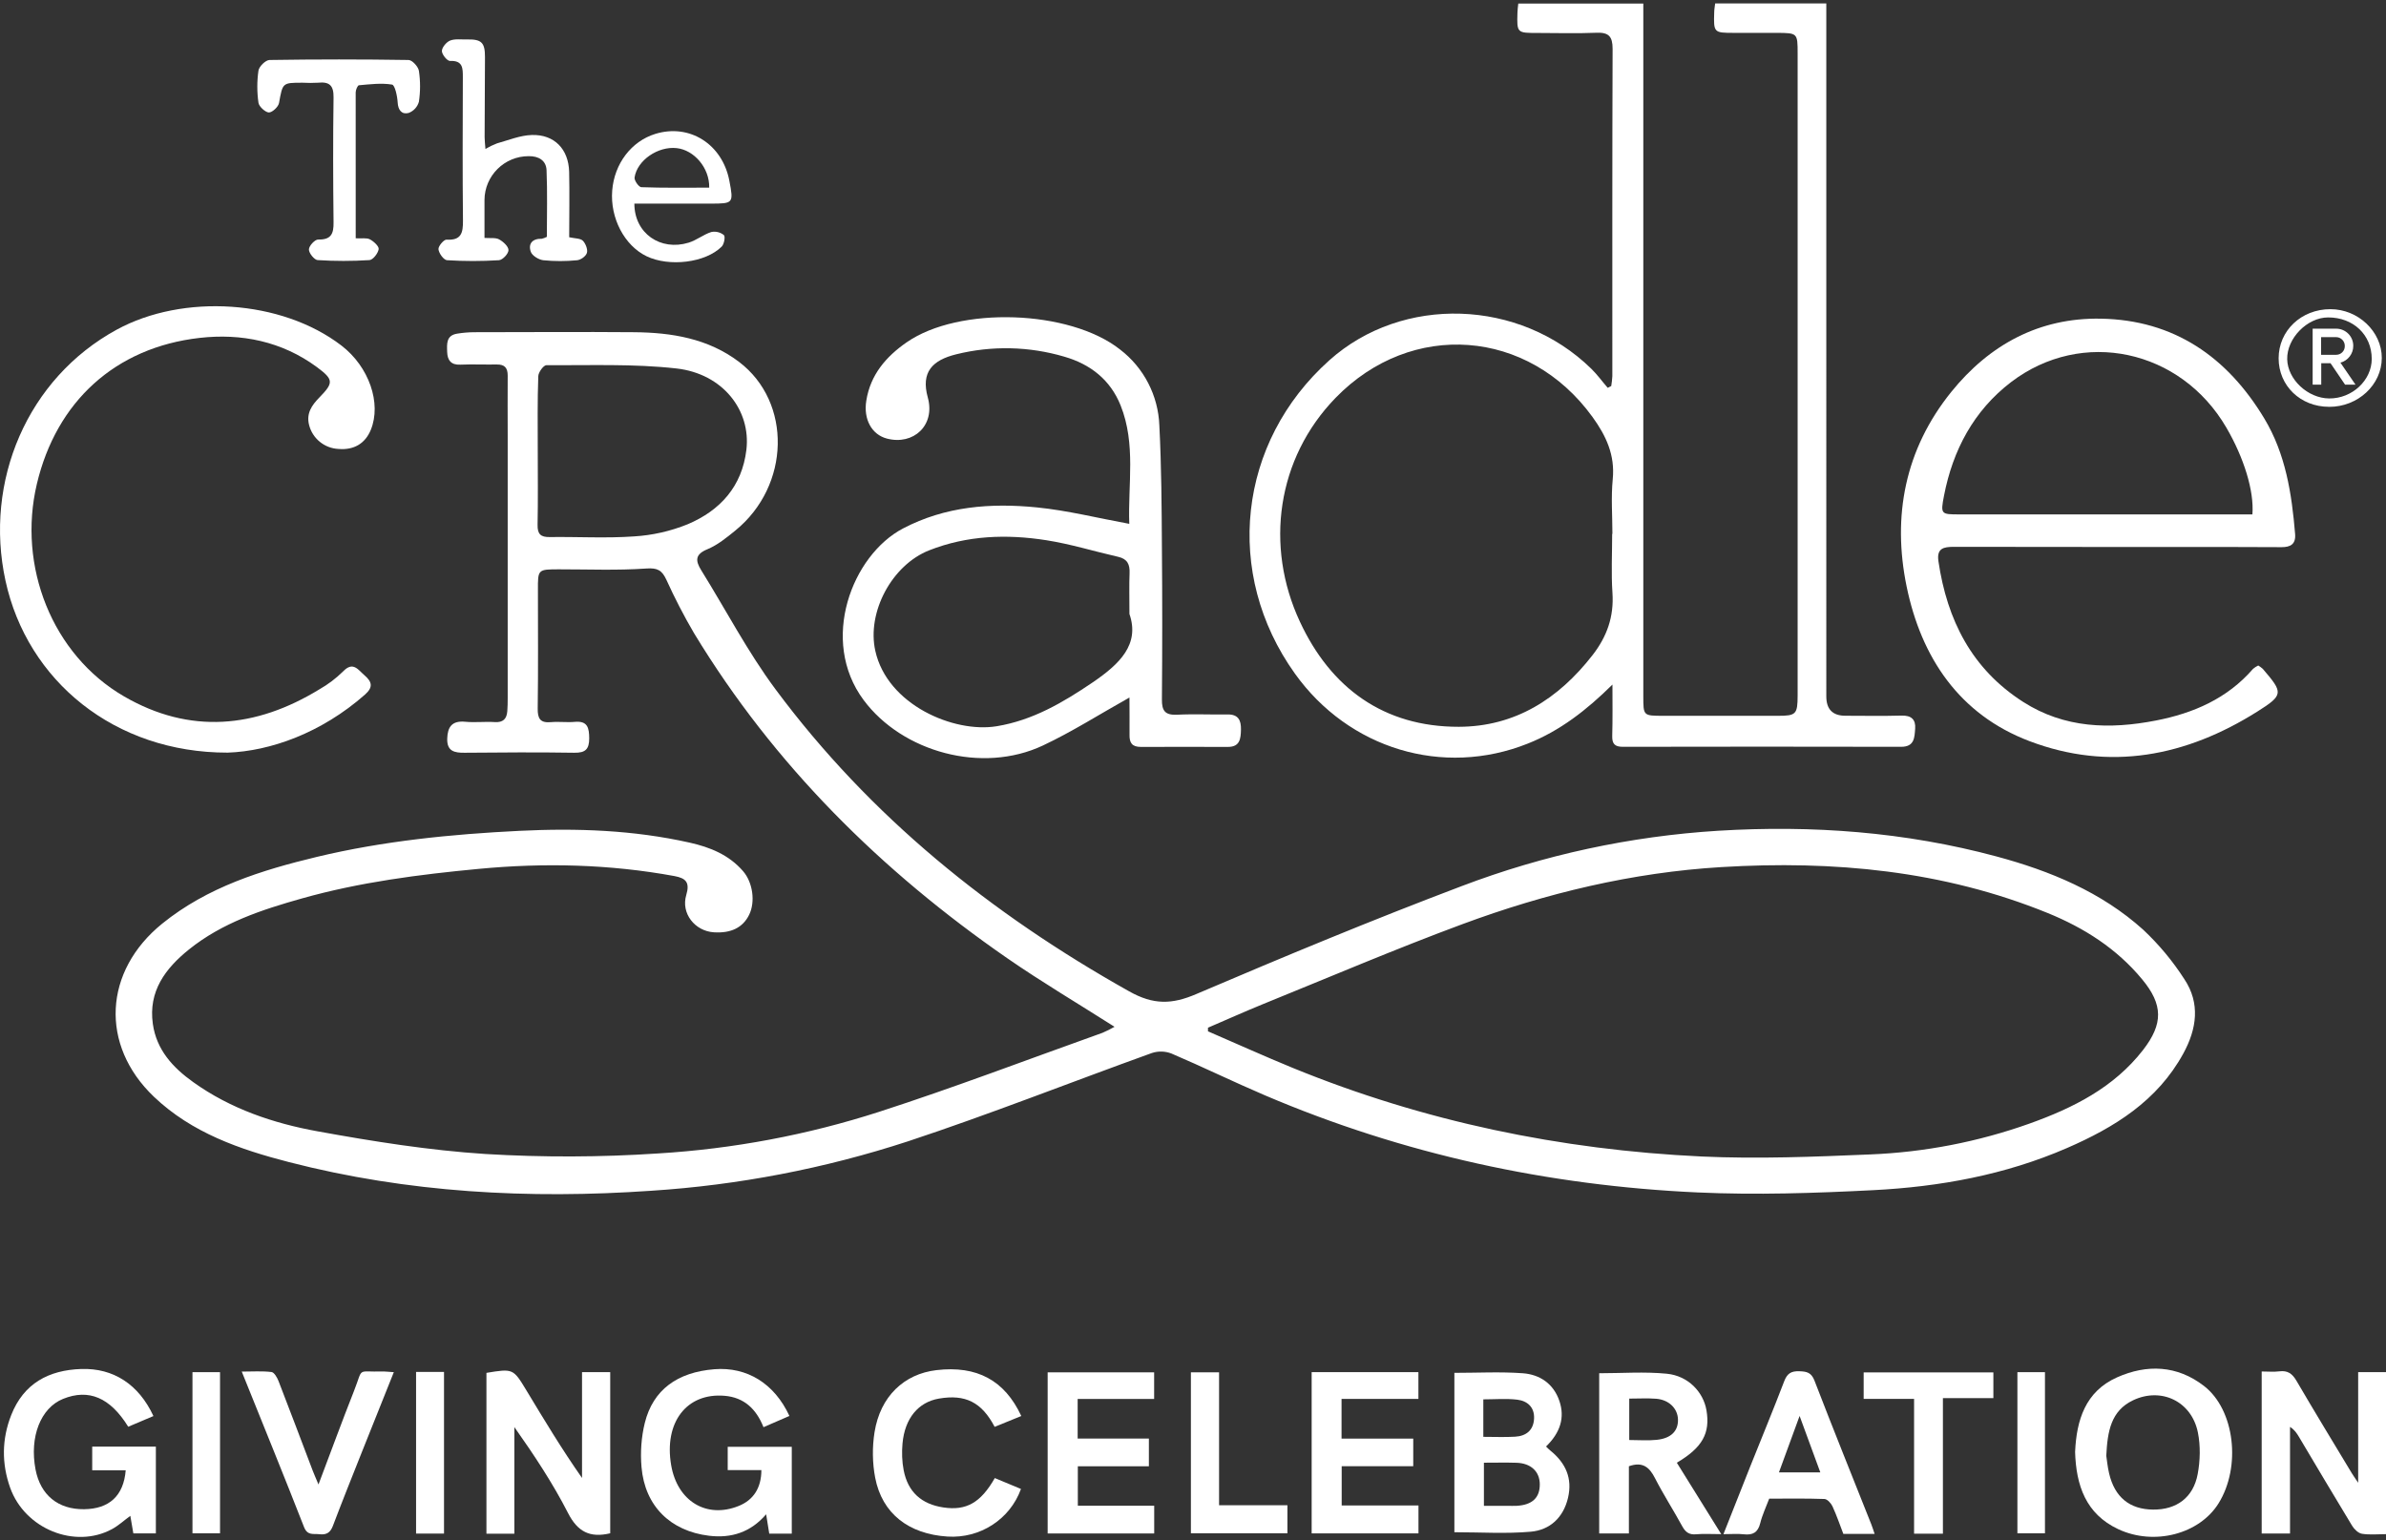 <?xml version="1.0" encoding="UTF-8"?><svg id="Layer_1" xmlns="http://www.w3.org/2000/svg" viewBox="0 0 1080 697.43"><rect x="0" y="0" width="1080" height="697.43" fill="#333333" stroke="none"/><defs><style>.cls-1{fill:#fff;}</style></defs><g><path class="cls-1" d="M276.21,694.21c-9.17,2.17-14.74-.65-19.1-9.18-6.88-13.46-15.28-26.15-24.29-38.91v48.29h-12.64v-72.83c12.05-1.98,12.12-1.96,18.1,7.94,8.02,13.3,16.03,26.61,25.17,39.65v-47.91h12.76v72.96Z"/><path class="cls-1" d="M56.9,665.67h-15.16v-10.69h28.81v39.26h-10.2c-.43-2.54-.86-5-1.36-7.93-2.93,2.15-5.41,4.45-8.29,6.01-16.79,9.08-39.43-.06-46.1-18.73-3.9-10.93-3.79-22.05,.47-32.89,5.64-14.34,16.96-20.4,31.75-20.88,14.52-.47,26.01,7.01,32.63,21.31-3.83,1.63-7.65,3.25-11.41,4.84-8.18-13.24-17.88-17.31-29.48-12.62-10.17,4.1-15.28,17.21-12.48,31.95,2.21,11.6,10.21,18.15,22,18.01,11.33-.14,17.88-6.03,18.82-17.64Z"/><path class="cls-1" d="M329.39,665.6v-10.54h29v39.3h-10.2c-.44-2.73-.86-5.39-1.4-8.75-7,8.12-15.72,10.94-25.86,9.71-17.45-2.12-29.02-13.42-30.55-31.03-.58-6.62-.11-13.64,1.49-20.08,3.72-14.95,14.69-22.94,31.49-24.28,14.73-1.17,27.15,6.42,33.96,21.15-3.81,1.66-7.62,3.31-11.73,5.09-3.28-8.26-8.79-13.47-17.6-14.21-17.18-1.46-27.52,12.03-24.19,31.43,2.8,16.31,15.99,24.29,30.53,18.46,6.7-2.68,10.29-8.19,10.3-16.26h-15.23Z"/><path class="cls-1" d="M1023.72,620.95c3.02,0,5.54,.26,7.99-.06,3.8-.5,5.89,1.06,7.79,4.32,8.17,13.99,16.61,27.82,24.97,41.71,.64,1.06,1.36,2.07,2.93,4.42v-50.08h12.62v73.34c-3.72,0-7.38,.39-10.9-.17-1.66-.26-3.5-2.05-4.46-3.63-8.12-13.35-16.06-26.82-24.06-40.24-.96-1.6-1.96-3.18-4.04-4.52v48.26h-12.83v-73.34Z"/><path class="cls-1" d="M658.32,621.57c10.55,0,20.8-.56,30.95,.18,7.72,.56,13.91,4.72,16.57,12.54,2.55,7.47,.45,14.35-6.05,20.63,.67,.63,1.28,1.3,1.98,1.86,6.89,5.57,10.08,12.52,7.97,21.41-2.12,8.93-8.18,14.53-16.84,15.3-11.28,1-22.71,.24-34.59,.24v-72.17Zm13.36,40.68v19.53c3.89,0,7.34,0,10.8,0,1.35,0,2.7,.06,4.05-.01,7.01-.4,10.46-3.63,10.44-9.72-.02-5.79-3.98-9.56-10.54-9.77-4.8-.15-9.61-.03-14.75-.03Zm-.27-11.71c5.16,0,9.77,.21,14.36-.06,5.04-.29,8.37-2.92,8.61-8.24,.23-5.17-3.08-7.99-7.65-8.53-5.03-.59-10.18-.14-15.32-.14v16.96Z"/><path class="cls-1" d="M939.28,657.29c.64-14.3,4.63-27.28,18.97-33.67,13.55-6.04,27.25-5.51,39.4,3.91,13.92,10.8,16.88,36.58,6.54,53.16-8.64,13.87-29.12,19.31-45.44,11.63-14.63-6.88-19.04-19.8-19.48-35.04Zm14.09,1.73c.3,1.94,.59,5.02,1.28,8,2.5,10.82,9.29,16.37,19.93,16.46,10.57,.1,18.19-5.39,20.18-16.07,1.14-6.11,1.31-12.8,.09-18.86-2.83-14.06-16.58-20.64-29.36-14.55-10.02,4.77-11.55,14.11-12.1,25.02Z"/><path class="cls-1" d="M522.42,633.39h-34.63v17.93h32.24v12.55h-32.16v17.86h34.57v12.56h-48.23v-72.95h48.2v12.05Z"/><path class="cls-1" d="M642.06,681.62v12.62h-48.35v-73h48.32v12.12h-34.79v17.98h32.45v12.5h-32.39v17.77h34.76Z"/><path class="cls-1" d="M759,662.26c6.69,10.76,13.16,21.16,20.1,32.33-4.53,0-7.98-.24-11.38,.07-3.2,.3-4.86-1.03-6.32-3.72-3.97-7.28-8.49-14.28-12.27-21.66-2.52-4.94-5.54-7.65-11.83-5.42v30.42h-13.44v-72.53c10.27,0,20.54-.78,30.63,.22,9.65,.96,16.5,8.26,17.92,16.53,1.78,10.35-1.82,16.93-13.41,23.75Zm-21.54-10.28c4.44,0,8.47,.34,12.42-.08,6.56-.68,9.79-4.03,9.64-9.25-.14-4.97-4.11-8.92-9.92-9.36-3.96-.3-7.97-.06-12.14-.06v18.75Z"/><path class="cls-1" d="M450.29,669.21c4.13,1.72,7.99,3.33,11.84,4.93-4.98,13.8-18.57,22.49-33.25,21.55-17.58-1.12-29.6-10.41-32.73-26.6-1.29-6.67-1.37-13.92-.3-20.63,2.58-16.18,13.32-26.39,28.03-28.12,18.28-2.14,30.85,4.56,38.4,20.77-4.05,1.65-8.07,3.28-12.06,4.91-5.86-11.18-13.29-14.86-25.25-12.79-9.32,1.62-15.43,8.93-16.46,20.35-.36,3.99-.23,8.16,.53,12.08,1.92,9.88,8.07,15.38,18.04,16.86,10.27,1.52,16.8-2.1,23.21-13.31Z"/><path class="cls-1" d="M848.54,694.48h-14.17c-1.56-4.05-3.02-8.37-4.92-12.49-.65-1.41-2.36-3.27-3.64-3.31-8.29-.3-16.59-.15-25-.15-1.46,3.89-3.14,7.39-4.05,11.08-1.04,4.22-3.36,5.52-7.45,5.05-2.8-.32-5.67-.06-9.21-.06,4.21-10.64,8.13-20.64,12.11-30.61,5.14-12.88,10.46-25.7,15.41-38.66,1.34-3.5,3.15-4.6,6.79-4.49,3.39,.11,5.47,.54,6.9,4.26,8.38,21.76,17.12,43.38,25.72,65.06,.49,1.23,.87,2.49,1.5,4.32Zm-33.97-53.41c-3.41,9.33-6.35,17.37-9.35,25.56h18.73c-3.11-8.49-6.02-16.4-9.38-25.56Z"/><path class="cls-1" d="M144.16,672.11c5.67-14.98,10.68-28.7,16.05-42.28,4.37-11.05,.98-8.56,12.8-8.87,1.48-.04,2.97,.17,5.25,.3-4.97,12.44-9.76,24.34-14.5,36.27-4.41,11.1-8.86,22.19-13.09,33.36-1.17,3.09-2.97,4.11-6.09,3.74-2.7-.33-5.39,.76-6.96-3.24-9.05-23.17-18.45-46.19-28.19-70.39,4.92,0,9.25-.32,13.47,.2,1.23,.15,2.57,2.51,3.19,4.12,5.23,13.46,10.3,26.99,15.44,40.49,.6,1.59,1.31,3.14,2.63,6.3Z"/><path class="cls-1" d="M866.39,633.36h-22.82v-11.99h58.71v11.64h-22.84v61.38h-13.05v-61.03Z"/><path class="cls-1" d="M582.74,681.51v12.7h-43.69v-72.88h12.75v60.18h30.95Z"/><path class="cls-1" d="M188.33,621.15h12.65v73.19h-12.65v-73.19Z"/><path class="cls-1" d="M87.12,621.26h12.47v72.96h-12.47v-72.96Z"/><path class="cls-1" d="M913.16,621.26h12.47v72.96h-12.47v-72.96Z"/></g><g><path class="cls-1" d="M504.55,464.93c-16.63-10.59-33.02-20.29-48.63-31.09-57.08-39.51-105.58-87.5-141.76-147.14-4.6-7.85-8.78-15.94-12.54-24.23-1.98-4.22-3.93-5.44-9.09-5.07-13.08,.92-26.27,.36-39.41,.37-9.73,0-9.66,0-9.63,9.48,0,17.8,.15,35.61-.1,53.45-.07,4.65,1.1,6.7,6,6.26,3.58-.33,7.23,.2,10.81-.13,5.81-.52,6.47,2.75,6.5,7.45,0,4.95-1.72,6.61-6.77,6.53-16.53-.26-33.07-.15-49.62,0-4.65,.06-8.02-.69-7.88-6.34,.15-5.33,2.14-8.26,8.13-7.69,4.42,.43,8.91-.14,13.35,.15,3.85,.26,5.47-1.48,5.72-5.01,.14-1.89,.17-3.81,.17-5.72v-119.57c0-8.87-.08-17.73,0-26.6,0-3.49-1.39-5.05-4.9-5-5.52,.09-11.04-.16-16.55,.07-4.19,.19-5.81-1.99-5.94-5.67s-.51-7.6,4.55-8.37c2.51-.41,5.04-.62,7.58-.65,24.17,0,48.35-.21,72.52,0,16.96,.16,33.45,2.81,47.45,13.43,24.04,18.24,23.24,56.05-1.63,76.33-3.93,3.2-8.03,6.55-12.61,8.47-5.69,2.32-5.58,5.17-2.85,9.57,11.17,17.98,21,36.9,33.57,53.82,42.86,57.73,97.6,101.75,160.15,136.83,10.92,6.14,19.32,5.97,30.45,1.16,39.69-16.95,79.58-33.53,119.96-48.8,37.25-14.17,76.42-22.62,116.2-25.09,42.61-2.59,84.61,.52,125.89,11.62,24.4,6.58,47.48,16.09,66.46,33.19,7.1,6.66,13.34,14.16,18.6,22.34,7.32,10.95,5.65,22.58-.44,33.7-11.72,21.46-31.21,33.5-52.74,42.84-27.89,12.11-57.51,17.51-87.65,19.04-26.42,1.35-53,2.24-79.41,1.03-67.8-3.09-133.33-17.28-195.92-43.98-14.21-6.07-28.11-12.86-42.32-18.93-2.84-1.09-5.97-1.16-8.85-.21-36.82,13.26-73.2,27.68-110.39,39.98-37.67,12.31-76.73,19.83-116.28,22.38-55.27,3.83-110.08,.91-163.91-12.98-22.19-5.72-43.93-13.22-61.1-29.57-24.6-23.45-22.76-56.94,3.75-78.41,20.53-16.59,44.93-24.17,69.91-30.19,30.13-7.22,60.83-10.28,91.79-11.81,25.95-1.28,51.61-.36,77,5.33,9.23,2.07,17.81,5.51,24.23,12.96,4.36,5.05,5.61,13.8,2.74,19.68s-8.25,8.46-15.97,7.97c-8.6-.53-15-8.59-12.51-16.89,1.72-5.75-.19-7.61-5.38-8.58-29.37-5.38-58.82-6.07-88.54-3.25-27.03,2.56-53.84,6-80,13.37-18.2,5.12-36.15,11.03-51.18,23.12-10.7,8.61-18.44,18.93-16.35,33.7,1.66,11.75,9.03,19.75,18.25,26.34,16.91,12.12,36.28,18.66,56.29,22.29,25.13,4.57,50.52,8.62,75.97,10.27,26,1.56,52.06,1.48,78.05-.24,34.06-2.06,67.72-8.39,100.2-18.86,34-11,67.39-23.74,101.09-35.77,1.88-.8,3.71-1.72,5.48-2.74Zm42.23,.36v1.65c12.78,5.53,25.49,11.27,38.34,16.55,59.35,24.27,121.31,37.12,185.18,40.13,25.34,1.16,50.84,.13,76.22-.94,24.58-.99,48.87-5.69,72.04-13.94,19.75-7.06,38.22-16.27,51.5-33.38,9.13-11.82,9.07-20.49-.42-31.94-11.51-13.94-26.31-23.33-42.73-30.02-47.43-19.31-97.05-23.87-147.68-20.82-40.48,2.43-79.51,11.84-117.36,25.87-30.35,11.25-60.14,23.99-90.16,36.16-8.39,3.43-16.64,7.13-24.95,10.7h0ZM243.41,203.92h0c0,11.22,.15,22.45-.08,33.7-.08,4.18,1.37,5.6,5.48,5.54,12.71-.17,25.47,.6,38.11-.29,8.38-.5,16.62-2.37,24.4-5.53,14.64-6.22,24.55-17.07,26.53-33.7,2.11-17.89-10.71-34.44-31.63-36.81-19.45-2.2-39.26-1.36-58.92-1.48-1.27,0-3.59,3.18-3.65,4.95-.41,11.18-.24,22.4-.24,33.62Z"/><path class="cls-1" d="M729.84,309.96c-11.62,11.49-23.69,20.92-38.34,26.72-38.34,15.27-80.99,2.41-105.38-31.71-32.42-45.32-25.88-104.75,15.62-141.87,33.06-29.57,86.07-27.89,118.52,3.83,2.72,2.65,4.98,5.81,7.46,8.66l1.59-.82c.25-1.48,.42-2.97,.5-4.47,0-49.41-.06-98.77,.12-148.21,0-5.59-1.77-7.49-7.33-7.26-8.89,.37-17.81,.1-26.72,.09-9.19,0-9.3,0-9.02-9.16,0-1.24,.22-2.47,.38-4.14h56.59V315.22c0,8.83,0,8.85,8.8,8.87h52.17c8.13,0,8.87-.69,8.88-9.2V24.18c0-9.17-.07-9.23-9.19-9.3h-19.75c-8.97,0-9.11-.14-8.82-9.3,0-1.23,.26-2.45,.43-4.03h50.31V315.29q0,8.76,8.61,8.77c8.61,.01,16.96,.17,25.45-.07,4.42-.13,6.47,1.77,6.16,5.93-.3,3.94-.28,8.22-6.34,8.2-41.99-.09-83.99-.09-125.98,0-3.56,0-4.88-1.27-4.8-4.86,.22-7.76,.1-15.52,.1-23.3Zm-.1-68.23h.1c0-8.26-.65-16.59,.15-24.78,1.08-10.96-3.02-19.67-9.17-28.17-28.94-39.99-81.95-43.98-116.27-8.66-26.62,27.4-32.12,67.16-16.16,101.36,13.94,30,37.94,47.64,71.93,47.58,25.37-.06,45.08-12.58,60.5-32.41,6.55-8.41,9.77-17.43,9.04-28.24-.6-8.85-.13-17.79-.13-26.69Z"/><path class="cls-1" d="M1022.19,301.32c.72,.44,1.39,.93,2.02,1.49,9.3,10.82,9.55,11.81-2.5,19.39-32.2,20.28-66.8,27.1-103.05,13.37-31.86-12.06-49.03-37.94-55.65-70.05-6.55-31.81-.78-62.03,20.19-88.05,17.35-21.5,39.94-33.7,67.73-33.19,33.07,.58,57.2,17.29,73.99,45.2,9.66,16.06,12.42,33.99,13.94,52.29,.38,4.71-2.2,5.97-6.14,5.96-8.05,0-16.12-.08-24.17-.08-41.35,0-82.71,0-124.05-.07-4.75,0-7.95,.63-7.08,6.55,3.92,26.6,15.11,48.8,38.34,63.66,18.72,11.98,39.17,12.5,60.07,8.44,16.95-3.29,32.34-9.93,43.99-23.4,.71-.6,1.5-1.11,2.34-1.51Zm-2.66-68.44c.83-10.62-3.85-25.64-11.78-39.26-20.68-35.51-65.31-45.15-97.49-20.6-16.83,12.89-26.31,30.69-30.32,51.39-1.63,8.42-1.39,8.49,6.97,8.49h132.61v-.02Z"/><path class="cls-1" d="M511.23,315.81c-13.69,7.67-26.03,15.54-39.16,21.72-27.55,12.97-63.62,2.97-81.14-20.55-20.14-27.03-5.24-65.62,17.8-77.71,19.17-10.06,39.74-11.62,60.6-9.54,13.77,1.37,27.34,4.79,41.83,7.44-.66-17.8,3.1-36.02-3.92-53.6-4.65-11.62-13.68-18.67-25.47-22.08-15.93-4.7-32.83-5.08-48.95-1.08-10.79,2.66-16.05,8.06-12.86,19.56,3.49,12.62-6.5,21.75-18.53,18.59-6.82-1.79-10.68-8.71-9.3-17.19,1.86-11.69,8.9-19.89,18.27-26.39,23.72-16.46,73.77-14.76,96.57,3.25,10.79,8.25,17.32,20.9,17.8,34.48,.95,18.39,1.05,36.83,1.16,55.25,.19,22.89,.19,45.78,0,68.67-.06,5.19,1.42,7.2,6.81,6.97,7.61-.4,15.26,0,22.89-.13,4.83-.06,6.17,2.54,6.08,6.88-.1,4.15-.46,7.82-5.9,7.82-13.14,0-26.3-.07-39.44,0-3.96,0-5.18-1.86-5.1-5.48,.06-5.65-.03-11.27-.03-16.87Zm0-37.8c0-7.9-.16-13.2,.06-18.48,.16-3.93-.95-6.46-5.09-7.41-10.88-2.47-21.6-5.81-32.59-7.53-17.93-2.81-35.78-2.22-53.02,4.57-16.93,6.67-28.27,28.05-24.4,45.48,5.39,24.46,35.54,37.35,54.93,34.17,16.27-2.67,29.96-10.69,43.42-19.82,12.24-8.33,21.45-17.19,16.7-30.98Z"/><path class="cls-1" d="M103.06,340.76c-51.22,.07-90.73-32.53-100.58-77.85-9.77-44.94,9.82-91.55,50.34-113.65,30.05-16.41,74.6-13.64,101.74,7.2,12.46,9.56,18.21,26.09,13.28,38.16-2.54,6.2-7.67,9.24-14.65,8.64-6.35-.3-11.75-4.72-13.3-10.89-1.31-5.26,1.25-8.9,4.65-12.39,6.53-6.69,6.5-8.13-1.1-13.77-15.83-11.68-34.24-15.37-53.05-13.23-38.34,4.35-64.91,28.96-73.71,66.14s6.87,77.3,39.51,96.2c29.68,17.21,59.57,14.43,88.41-3.24,3.87-2.2,7.43-4.89,10.61-8.01,4.59-4.83,6.83-.86,9.8,1.7,3.35,2.89,4.01,5.33,.22,8.69-19.79,17.46-42.99,25.63-62.14,26.3Z"/><path class="cls-1" d="M257.63,107.41c2.67,.6,5.05,.46,6.19,1.58s2.32,3.89,1.85,5.48-2.82,3.22-4.49,3.36c-5.07,.5-10.17,.5-15.23,0-2.09-.23-5.07-2.05-5.69-3.82-1.29-3.67,.74-6.02,4.95-5.91,.81-.18,1.59-.47,2.32-.86,0-9.97,.29-20.1-.14-30.21-.19-4.4-3.63-6.39-8.06-6.32-11.02-.04-19.99,8.87-20.03,19.89,0,.06,0,.12,0,.19v16.93c2.63,.2,4.97-.22,6.61,.66,1.86,1,4.24,3.18,4.25,4.85s-2.68,4.49-4.32,4.58c-7.82,.49-15.67,.49-23.49,0-1.5-.09-3.67-3.09-3.88-4.95-.16-1.37,2.43-4.44,3.65-4.36,6.7,.42,7.49-3.08,7.44-8.61-.23-21.62-.13-43.25-.06-64.87,0-4.14,.06-7.67-5.81-7.44-1.27,.06-3.68-2.93-3.67-4.5s2.01-4.03,3.7-4.71c2.23-.88,5.01-.44,7.55-.51,6.7-.17,8.28,1.39,8.25,8.04-.07,12.08-.12,24.17-.16,36.25,0,1.45,.2,2.92,.37,5.29,1.67-.99,3.42-1.84,5.24-2.53,5.23-1.45,10.46-3.64,15.8-3.79,10.18-.29,16.59,6.43,16.85,16.69,.23,9.67,.02,19.4,.02,29.61Z"/><path class="cls-1" d="M161.01,107.89c2.77,.15,4.94-.3,6.45,.49,1.73,.92,4.15,3.15,3.94,4.44-.3,1.89-2.57,4.83-4.16,4.94-7.82,.5-15.66,.5-23.47,0-1.51-.09-3.96-3.15-3.94-4.81s2.72-4.53,4.18-4.5c5.89,.15,7.06-2.64,6.97-7.82-.21-18.84-.27-37.68,0-56.52,.09-5.5-1.95-7.19-7.03-6.66-2.32,.13-4.65,.13-6.97,0-9.21,0-9.01,0-10.69,9.21-.33,1.77-3.14,4.35-4.65,4.26s-4.44-2.66-4.65-4.43c-.69-4.82-.69-9.71,0-14.52,.29-1.89,3.24-4.78,5.01-4.81,20.96-.33,41.93-.33,62.9,0,1.67,0,4.43,3.02,4.72,4.94,.69,4.62,.69,9.32,0,13.94-.64,2.35-2.37,4.24-4.65,5.1-3.02,.79-4.78-1.16-4.97-4.79-.16-2.86-1.24-7.84-2.53-8.05-4.86-.8-9.98-.14-14.98,.3-.6,0-1.48,2.09-1.49,3.21-.01,21.78,.01,43.54,.01,66.07Z"/><path class="cls-1" d="M287.14,92.2c0,13.48,11.84,21.58,24.56,17.67,3.58-1.09,6.68-3.68,10.25-4.82,2.01-.42,4.11,.09,5.71,1.39,.72,.67,.12,4.09-.98,5.19-7.33,7.37-23.8,9.3-34.03,4.38-10.03-4.86-16.53-17.3-15.54-29.76,.98-12.19,8.68-22.3,19.54-25.64,15.48-4.75,30.3,4.65,33.48,21.19,1.96,10.23,1.84,10.38-8.42,10.39h-34.57Zm33.88-7.23c.19-8.99-6.86-17.06-14.75-17.91-8.39-.92-17.84,5.45-19.04,13.29-.21,1.35,1.93,4.37,3.06,4.4,10.11,.38,20.23,.21,30.73,.21Z"/><path class="cls-1" d="M1054.26,184.19c-12.99,0-22.86-9.53-22.86-21.98s10.2-22.24,23.46-22.23c12.56,0,23.24,10.14,23.24,22.08-.03,12.18-10.81,22.18-23.84,22.14Zm19.28-21.72c0-10.86-8.34-18.79-19.75-18.75-9.48,0-18.73,9.49-18.51,18.94,.21,9.12,9.3,17.66,19,17.74,10.39,.09,19.27-8.19,19.27-17.93Z"/><path class="cls-1" d="M1061.47,174.15h4.72l-6.82-9.96c3.46-.92,5.86-4.07,5.81-7.66,0-4.26-3.46-7.71-7.72-7.72h-10.66v1.91h0v23.43h3.89v-9.69h4.21l6.57,9.69Zm-10.85-21.51h6.83c2.18,.03,3.93,1.82,3.9,4.01,0,.04,0,.07,0,.11,0,2.15-1.75,3.88-3.89,3.88h-6.83v-7.99Z"/></g></svg>